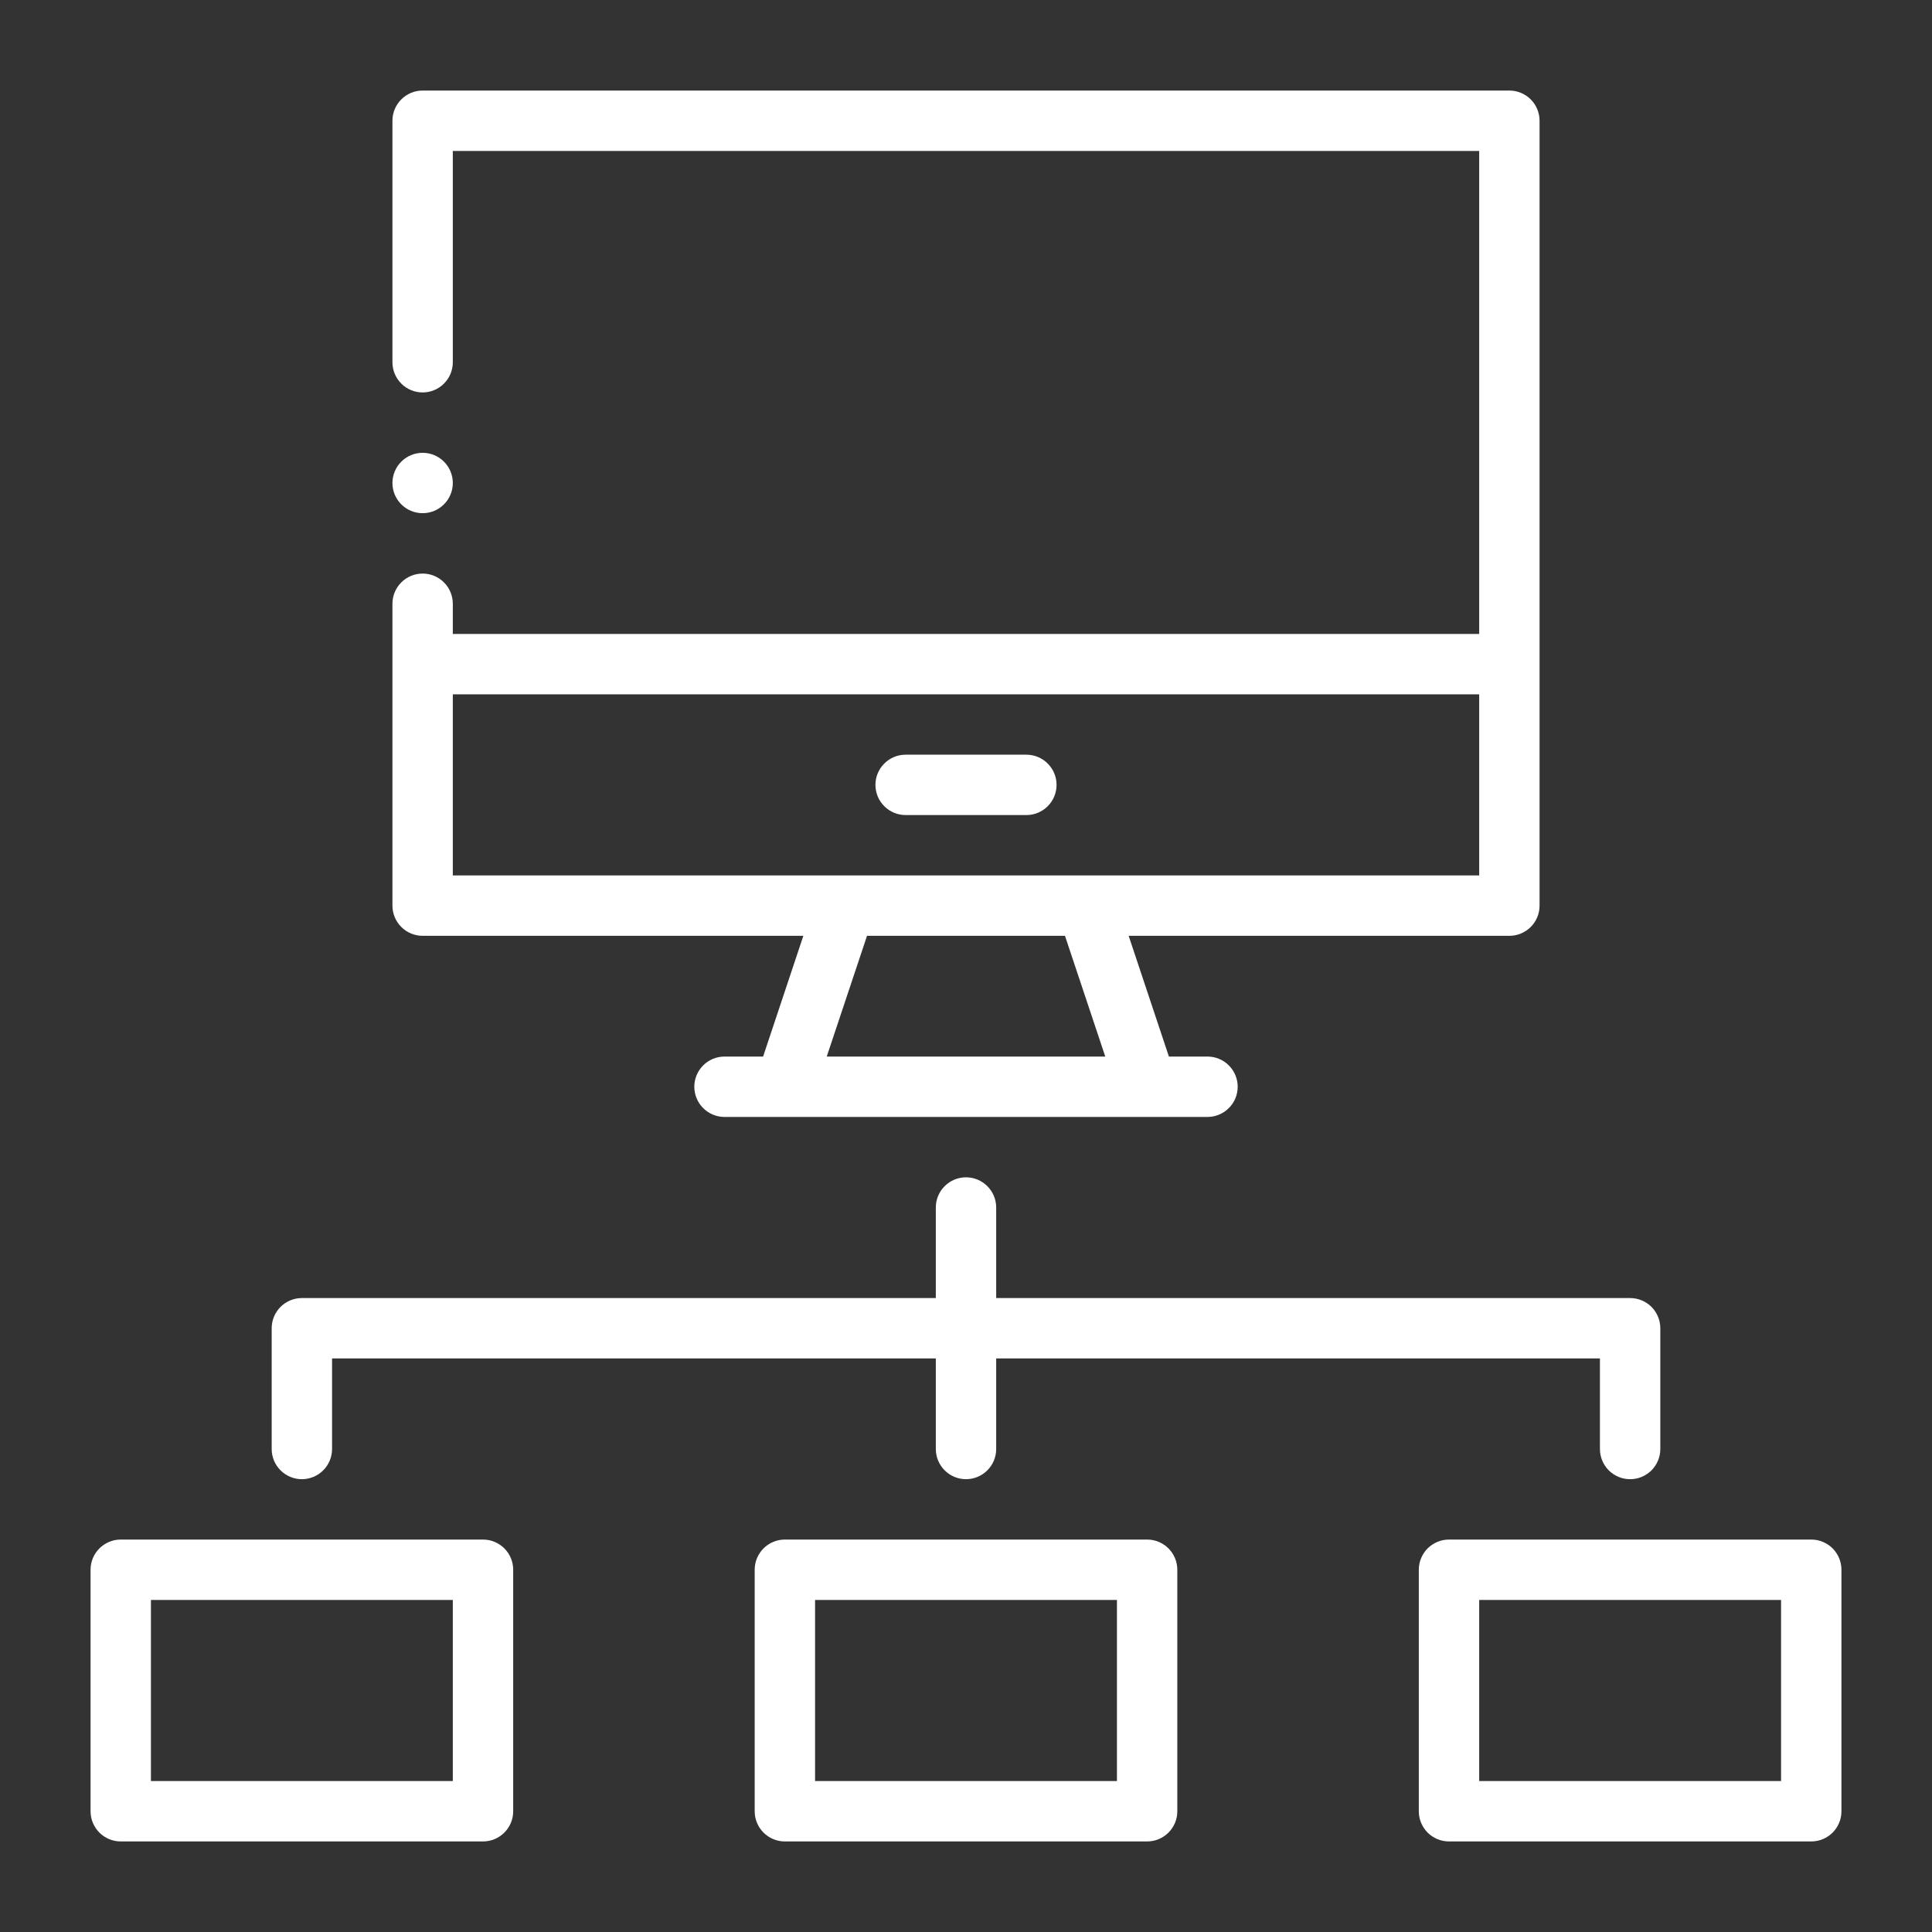 <svg xmlns="http://www.w3.org/2000/svg" width="48" height="48" viewBox="0 0 48 48" fill="none"><rect x="0" y="0" width="48" height="48" fill="#333333" stroke="none"/><path d="M28.5 45.75C28.599 45.75 28.696 45.731 28.787 45.693C28.878 45.655 28.961 45.6 29.03 45.531C29.1 45.461 29.155 45.378 29.193 45.287C29.231 45.196 29.25 45.099 29.25 45V39C29.25 38.901 29.231 38.804 29.193 38.713C29.155 38.622 29.1 38.539 29.03 38.469C28.961 38.4 28.878 38.345 28.787 38.307C28.696 38.269 28.599 38.25 28.5 38.25H19.5C19.401 38.25 19.304 38.269 19.213 38.307C19.122 38.345 19.039 38.4 18.97 38.469C18.9 38.539 18.845 38.622 18.807 38.713C18.769 38.804 18.75 38.901 18.75 39V45C18.75 45.099 18.769 45.196 18.807 45.287C18.845 45.378 18.9 45.461 18.97 45.531C19.039 45.6 19.122 45.655 19.213 45.693C19.304 45.731 19.401 45.75 19.5 45.75H28.5ZM20.25 39.75H27.75V44.25H20.25V39.75Z" fill="white"></path><path d="M3 45.75H12C12.098 45.75 12.196 45.731 12.287 45.693C12.378 45.655 12.461 45.6 12.53 45.531C12.6 45.461 12.655 45.378 12.693 45.287C12.731 45.196 12.75 45.099 12.75 45V39C12.75 38.901 12.731 38.804 12.693 38.713C12.655 38.622 12.6 38.539 12.53 38.469C12.461 38.4 12.378 38.345 12.287 38.307C12.196 38.269 12.098 38.25 12 38.25H3C2.901 38.25 2.804 38.269 2.713 38.307C2.622 38.345 2.539 38.4 2.47 38.469C2.4 38.539 2.345 38.622 2.307 38.713C2.269 38.804 2.25 38.901 2.25 39V45C2.25 45.099 2.269 45.196 2.307 45.287C2.345 45.378 2.4 45.461 2.47 45.531C2.539 45.6 2.622 45.655 2.713 45.693C2.804 45.731 2.901 45.75 3 45.75ZM3.75 39.75H11.25V44.25H3.75V39.75Z" fill="white"></path><path d="M45 38.25H36C35.901 38.25 35.804 38.269 35.713 38.307C35.622 38.345 35.539 38.4 35.469 38.469C35.4 38.539 35.345 38.622 35.307 38.713C35.269 38.804 35.25 38.901 35.25 39V45C35.25 45.099 35.269 45.196 35.307 45.287C35.345 45.378 35.4 45.461 35.469 45.531C35.539 45.6 35.622 45.655 35.713 45.693C35.804 45.731 35.901 45.75 36 45.75H45C45.099 45.75 45.196 45.731 45.287 45.693C45.378 45.655 45.461 45.6 45.531 45.531C45.6 45.461 45.655 45.378 45.693 45.287C45.731 45.196 45.75 45.099 45.75 45V39C45.75 38.901 45.731 38.804 45.693 38.713C45.655 38.622 45.6 38.539 45.531 38.469C45.461 38.4 45.378 38.345 45.287 38.307C45.196 38.269 45.099 38.25 45 38.25ZM44.25 44.25H36.75V39.75H44.25V44.25Z" fill="white"></path><path d="M40.5 36.75C40.599 36.75 40.696 36.731 40.787 36.693C40.878 36.655 40.961 36.6 41.031 36.531C41.1 36.461 41.155 36.378 41.193 36.287C41.231 36.196 41.25 36.099 41.25 36V33C41.25 32.901 41.231 32.804 41.193 32.713C41.155 32.622 41.1 32.539 41.031 32.469C40.961 32.4 40.878 32.345 40.787 32.307C40.696 32.269 40.599 32.25 40.5 32.25H24.75V30C24.75 29.801 24.671 29.61 24.53 29.47C24.39 29.329 24.199 29.25 24 29.25C23.801 29.25 23.61 29.329 23.47 29.47C23.329 29.61 23.25 29.801 23.25 30V32.25H7.5C7.401 32.25 7.304 32.269 7.213 32.307C7.122 32.345 7.039 32.4 6.97 32.469C6.9 32.539 6.845 32.622 6.807 32.713C6.769 32.804 6.75 32.901 6.75 33V36C6.75 36.199 6.829 36.39 6.97 36.53C7.11 36.671 7.301 36.75 7.5 36.75C7.699 36.75 7.89 36.671 8.03 36.53C8.171 36.39 8.25 36.199 8.25 36V33.75H23.25V36C23.25 36.199 23.329 36.39 23.47 36.53C23.61 36.671 23.801 36.75 24 36.75C24.199 36.75 24.39 36.671 24.53 36.53C24.671 36.39 24.75 36.199 24.75 36V33.75H39.75V36C39.75 36.099 39.769 36.196 39.807 36.287C39.845 36.378 39.9 36.461 39.969 36.531C40.039 36.6 40.122 36.655 40.213 36.693C40.304 36.731 40.401 36.75 40.5 36.75Z" fill="white"></path><path d="M9.75 22.5C9.75 22.599 9.769 22.696 9.807 22.787C9.845 22.878 9.9 22.961 9.97 23.03C10.039 23.1 10.122 23.155 10.213 23.193C10.304 23.231 10.402 23.25 10.5 23.25H19.959L18.959 26.25H18C17.801 26.25 17.61 26.329 17.47 26.47C17.329 26.61 17.25 26.801 17.25 27C17.25 27.199 17.329 27.39 17.47 27.53C17.61 27.671 17.801 27.75 18 27.75H30C30.199 27.75 30.39 27.671 30.53 27.53C30.671 27.39 30.75 27.199 30.75 27C30.75 26.801 30.671 26.61 30.53 26.47C30.39 26.329 30.199 26.25 30 26.25H29.041L28.041 23.25H37.5C37.599 23.25 37.696 23.231 37.787 23.193C37.878 23.155 37.961 23.1 38.031 23.03C38.1 22.961 38.155 22.878 38.193 22.787C38.231 22.696 38.25 22.599 38.25 22.5V3C38.25 2.901 38.231 2.804 38.193 2.713C38.155 2.622 38.1 2.539 38.031 2.47C37.961 2.4 37.878 2.345 37.787 2.307C37.696 2.269 37.599 2.25 37.5 2.25H10.5C10.402 2.25 10.304 2.269 10.213 2.307C10.122 2.345 10.039 2.4 9.97 2.47C9.9 2.539 9.845 2.622 9.807 2.713C9.769 2.804 9.75 2.901 9.75 3V9C9.75 9.199 9.829 9.39 9.97 9.53C10.11 9.671 10.301 9.75 10.5 9.75C10.699 9.75 10.89 9.671 11.03 9.53C11.171 9.39 11.25 9.199 11.25 9V3.75H36.75V15.75H11.25V15C11.25 14.801 11.171 14.61 11.03 14.47C10.89 14.329 10.699 14.25 10.5 14.25C10.301 14.25 10.11 14.329 9.97 14.47C9.829 14.61 9.75 14.801 9.75 15V22.5ZM27.46 26.25H20.54L21.541 23.25H26.459L27.46 26.25ZM36.75 17.25V21.75H11.25V17.25H36.75Z" fill="white"></path><path d="M22.5 20.25H25.5C25.699 20.25 25.89 20.171 26.03 20.03C26.171 19.89 26.25 19.699 26.25 19.5C26.25 19.301 26.171 19.11 26.03 18.97C25.89 18.829 25.699 18.75 25.5 18.75H22.5C22.301 18.75 22.11 18.829 21.97 18.97C21.829 19.11 21.75 19.301 21.75 19.5C21.75 19.699 21.829 19.89 21.97 20.03C22.11 20.171 22.301 20.25 22.5 20.25Z" fill="white"></path><path d="M10.5 12.75C10.914 12.75 11.25 12.414 11.25 12C11.25 11.586 10.914 11.25 10.5 11.25C10.086 11.25 9.75 11.586 9.75 12C9.75 12.414 10.086 12.75 10.5 12.75Z" fill="white"></path></svg>